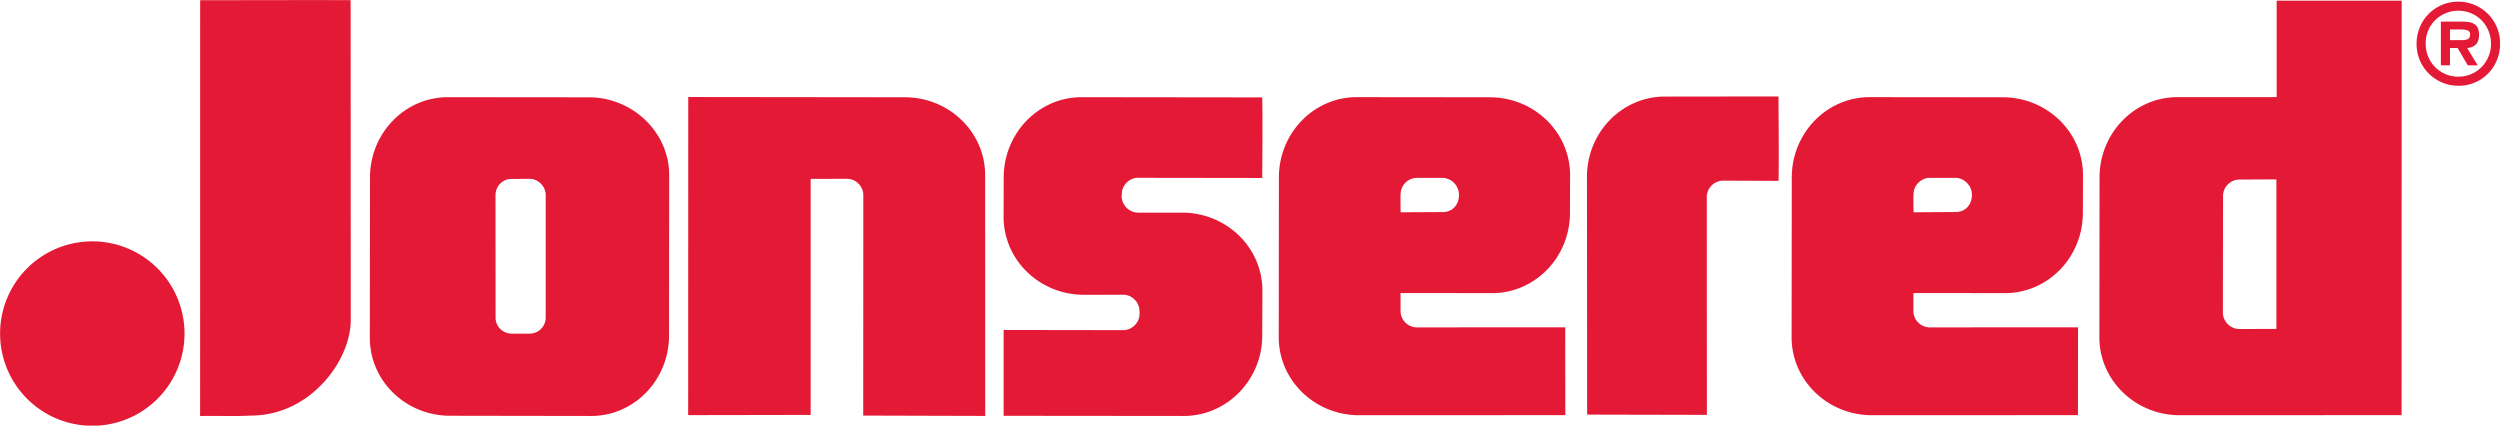 <svg xmlns="http://www.w3.org/2000/svg" viewBox="0.13 0.13 57.21 9.74"><path d="M109.26 226.897c0-1.016.798-1.838 1.783-1.838l3.226.003c1 0 1.838.798 1.838 1.782l-.004 3.67c0 1.017-.798 1.84-1.782 1.84l-3.227-.005c-1.015 0-1.838-.797-1.838-1.782l.004-3.67m3.232.033c-.199 0-.36.167-.36.373l.002 2.806c0 .199.168.361.374.361h.4a.368.368 0 0 0 .373-.36V227.3c0-.199-.168-.373-.373-.373zm-7.121 5.425c.342-.008.847.01 1.155-.01 1.356.007 2.291-1.246 2.294-2.184l-.003-7.322c-.681-.005-2.79.001-3.443.001-.002.638 0 8.974-.002 9.515zm-2.466.224a2.11 2.11 0 1 0 0-4.221 2.11 2.11 0 0 0 0 4.22zm17.642-.234 2.792.008-.002-5.51c0-.984-.823-1.782-1.839-1.782l-4.955-.006-.002 7.28 2.803-.005v-5.402l.832-.001c.206 0 .373.174.373.373zm6.293-4.644a.384.384 0 0 1-.38-.374l.004-.049c0-.207.174-.374.373-.374l2.841.004c0-.357.013-1.199 0-1.844l-4.133-.005c-.985 0-1.783.823-1.783 1.839l-.003.9c0 .985.822 1.783 1.838 1.783l.899-.001c.205 0 .373.175.373.374l.002.06a.379.379 0 0 1-.373.376l-2.738-.004v1.964l4.122.004c.984 0 1.796-.822 1.796-1.838l.004-1.032c0-.985-.823-1.783-1.839-1.783zm8.097 1.842c.985 0 1.783-.821 1.783-1.837l.003-.862c0-.985-.823-1.783-1.838-1.783l-3.044-.003c-.984 0-1.782.823-1.782 1.839l-.003 3.657c0 .984.823 1.783 1.838 1.783l4.72-.002-.002-2.01-3.396.002a.378.378 0 0 1-.373-.373v-.413zm11.737 0c.985 0 1.783-.821 1.783-1.837l.003-.862c0-.985-.823-1.783-1.838-1.783l-3.044-.003c-.984 0-1.782.823-1.782 1.839l-.004 3.657c0 .984.823 1.783 1.838 1.783l4.715-.002.002-2.01-3.395.002a.378.378 0 0 1-.373-.373v-.413zm-1.134-1.856-.957.006s-.007-.402 0-.414c0-.207.174-.374.373-.374h.588c.2 0 .385.19.373.397 0 .204-.135.386-.377.386zm-6.648-2.642c-.985 0-1.783.822-1.783 1.838l.004 5.44 2.74.006-.002-4.986c0-.207.174-.374.373-.374l1.27.005c.009-.54 0-1.48-.002-1.932zm14-2.194v2.206l-2.27.001c-.985 0-1.783.823-1.783 1.839l-.004 3.657c0 .984.824 1.783 1.839 1.783l5.077-.002.002-9.485zm-1.227 4.467c0-.207.174-.374.373-.374l.848-.004v3.422l-.851.002a.382.382 0 0 1-.374-.378zm-17.862.37-.958.005s-.007-.402 0-.414c0-.207.174-.374.374-.374h.589a.39.39 0 0 1 .372.397c0 .204-.135.386-.377.386M157.14 223.753c.056 0 .1-.01.132-.026.031-.017.047-.053.047-.107 0-.028-.007-.05-.022-.064a.135.135 0 0 0-.057-.032.252.252 0 0 0-.076-.013l-.075-.001h-.23v.243zm.353.577h-.228l-.232-.397h-.175v.397h-.208v-1h.485c.058 0 .111.005.158.012a.304.304 0 0 1 .123.044.22.22 0 0 1 .079.091c.018.04.028.093.028.159 0 .184-.092.284-.272.297zm-.443-1.25a.752.752 0 0 0-.53.215.738.738 0 0 0-.217.541.75.75 0 0 0 .218.537.739.739 0 0 0 .53.216.738.738 0 0 0 .687-.456.75.75 0 0 0 .059-.297.763.763 0 0 0-.219-.54.747.747 0 0 0-.528-.215zm0 1.718a.959.959 0 0 1-.883-.586.975.975 0 0 1-.073-.376.98.98 0 0 1 .074-.377.937.937 0 0 1 .508-.511.932.932 0 0 1 .374-.075.964.964 0 0 1 .677.28.956.956 0 0 1 .278.683.95.95 0 0 1-.074.376.94.94 0 0 1-.88.586" style="fill:#e41935;fill-opacity:1;fill-rule:nonzero;stroke:none;stroke-width:.353" transform="translate(-100.663 -222.705)"/></svg>